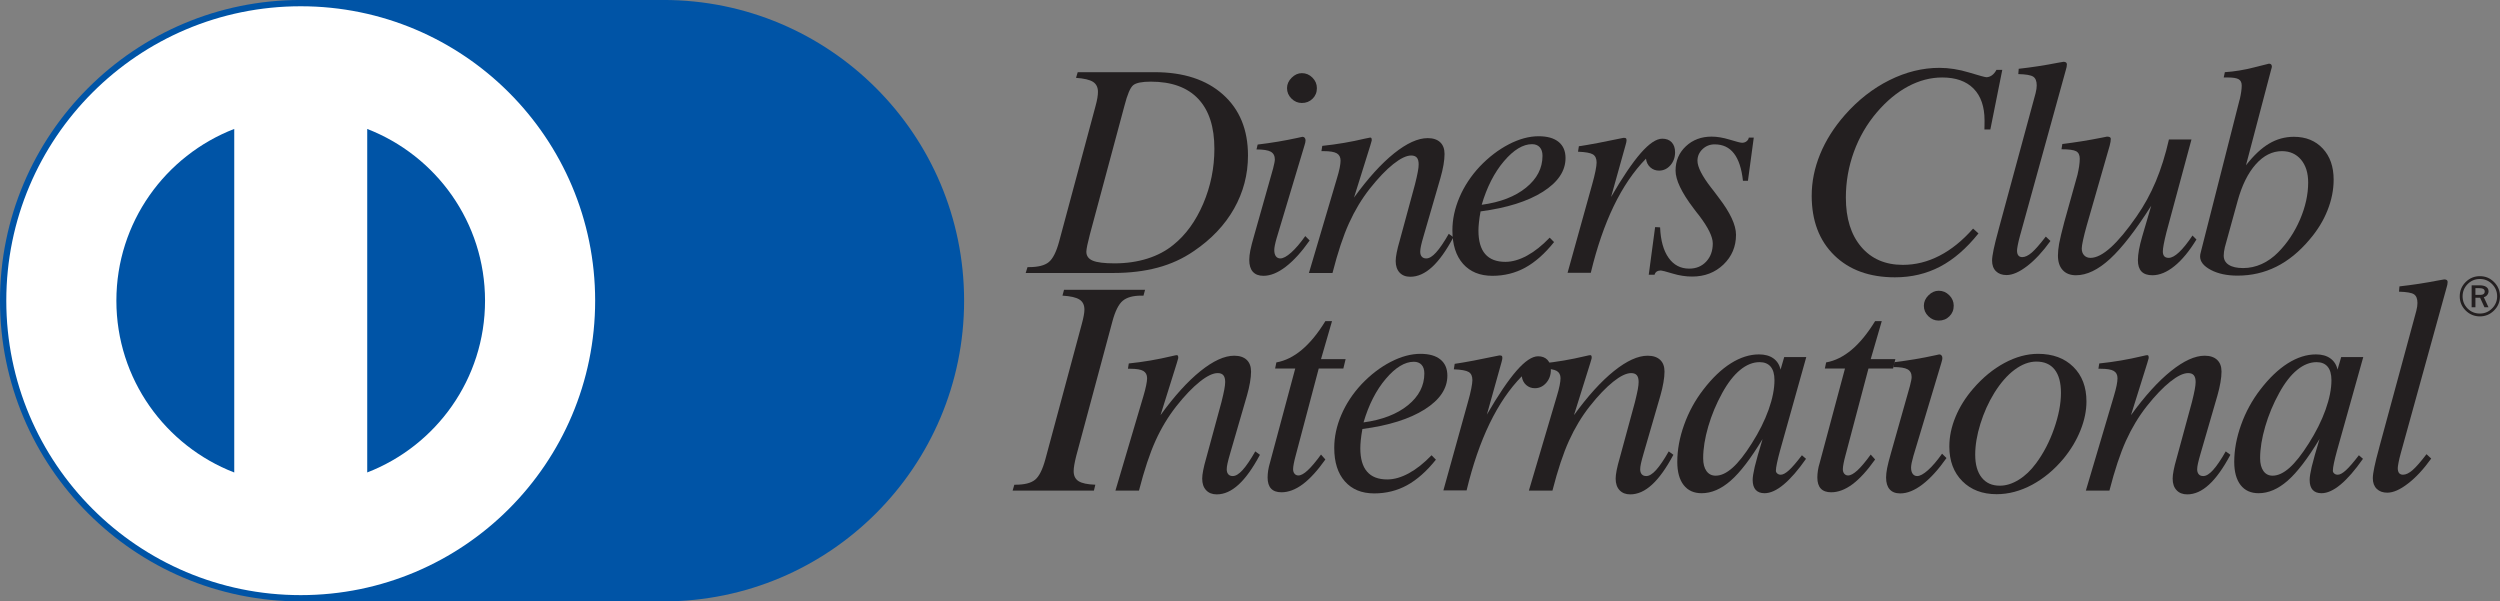 <?xml version="1.0" encoding="UTF-8"?>
<svg xmlns="http://www.w3.org/2000/svg" xmlns:xlink="http://www.w3.org/1999/xlink" width="362.99pt" height="87.32pt" viewBox="0 0 362.99 87.32" version="1.1">
<rect x="0" y="0" width="362.99" height="87.32" fill="#808080" stroke="none"/>
<defs>
<clipPath id="clip1">
  <path d="M 357 40 L 362.988 40 L 362.988 46 L 357 46 Z M 357 40 "/>
</clipPath>
<clipPath id="clip2">
  <path d="M 0 0 L 140 0 L 140 87.32 L 0 87.32 Z M 0 0 "/>
</clipPath>
</defs>
<g id="surface1">
<g clip-path="url(#clip1)" clip-rule="nonzero">
<path style=" stroke:none;fill-rule:nonzero;fill:rgb(13.699%,12.199%,12.5%);fill-opacity:1;" d="M 359.422 41.836 L 359.422 42.816 L 360.152 42.816 C 360.348 42.816 360.5 42.773 360.605 42.691 C 360.715 42.605 360.77 42.484 360.77 42.324 C 360.77 42.16 360.703 42.035 360.57 41.957 C 360.434 41.875 360.227 41.836 359.938 41.836 Z M 358.871 41.426 L 360.02 41.426 C 360.434 41.426 360.754 41.5 360.984 41.652 C 361.215 41.809 361.328 42.023 361.328 42.301 C 361.328 42.496 361.262 42.672 361.133 42.832 C 361.008 42.996 360.84 43.102 360.637 43.148 L 361.316 44.609 L 360.734 44.609 L 360.098 43.23 L 359.422 43.23 L 359.422 44.609 L 358.871 44.609 Z M 360.07 40.508 C 359.375 40.508 358.781 40.754 358.289 41.246 C 357.805 41.738 357.559 42.332 357.559 43.027 C 357.559 43.723 357.805 44.312 358.289 44.801 C 358.777 45.285 359.371 45.527 360.07 45.527 C 360.758 45.527 361.352 45.277 361.84 44.785 C 362.328 44.293 362.574 43.707 362.574 43.027 C 362.574 42.332 362.328 41.738 361.84 41.246 C 361.352 40.754 360.758 40.508 360.07 40.508 Z M 357.145 43.023 C 357.145 42.215 357.434 41.523 358.004 40.953 C 358.574 40.383 359.27 40.098 360.07 40.098 C 360.871 40.098 361.559 40.383 362.125 40.953 C 362.699 41.523 362.984 42.215 362.984 43.023 C 362.984 43.82 362.699 44.504 362.125 45.082 C 361.559 45.648 360.871 45.938 360.07 45.938 C 359.27 45.938 358.574 45.652 358.004 45.086 C 357.434 44.516 357.145 43.828 357.145 43.023 "/>
</g>
<path style=" stroke:none;fill-rule:nonzero;fill:rgb(13.699%,12.199%,12.5%);fill-opacity:1;" d="M 353 66.582 C 351.891 68.133 350.766 69.344 349.625 70.215 C 348.488 71.094 347.488 71.535 346.625 71.535 C 345.98 71.535 345.469 71.348 345.09 70.977 C 344.715 70.605 344.523 70.094 344.523 69.434 C 344.523 68.711 344.828 67.258 345.43 65.082 L 345.492 64.836 L 350.84 45.129 C 350.895 44.91 350.938 44.703 350.965 44.512 C 350.988 44.32 351.004 44.148 351.004 43.996 C 351.004 43.367 350.832 42.941 350.488 42.723 C 350.148 42.504 349.43 42.379 348.328 42.352 L 348.391 41.582 C 350.258 41.375 352.145 41.086 354.051 40.715 C 354.543 40.617 354.824 40.57 354.891 40.57 C 355.059 40.57 355.18 40.602 355.262 40.66 C 355.344 40.727 355.387 40.816 355.387 40.941 C 355.387 41.051 355.371 41.184 355.344 41.336 C 355.316 41.488 355.277 41.637 355.223 41.789 L 348.578 65.82 C 348.441 66.316 348.336 66.762 348.258 67.16 C 348.184 67.559 348.145 67.824 348.145 67.961 C 348.145 68.289 348.211 68.535 348.34 68.691 C 348.473 68.848 348.66 68.926 348.906 68.926 C 349.316 68.926 349.777 68.707 350.285 68.27 C 350.793 67.832 351.473 67.055 352.32 65.945 L 353 66.582 "/>
<path style=" stroke:none;fill-rule:nonzero;fill:rgb(13.699%,12.199%,12.5%);fill-opacity:1;" d="M 336.359 52.582 C 335.398 52.582 334.461 52.957 333.543 53.703 C 332.625 54.449 331.754 55.562 330.938 57.047 C 330.07 58.613 329.395 60.238 328.902 61.922 C 328.41 63.613 328.16 65.148 328.16 66.535 C 328.16 67.332 328.324 67.949 328.645 68.395 C 328.969 68.844 329.41 69.066 329.969 69.066 C 330.75 69.066 331.57 68.684 332.426 67.922 C 333.281 67.164 334.215 65.98 335.227 64.375 C 336.281 62.711 337.094 61.086 337.66 59.496 C 338.23 57.902 338.516 56.469 338.516 55.195 C 338.516 54.328 338.328 53.68 337.961 53.238 C 337.59 52.801 337.055 52.582 336.359 52.582 Z M 343.094 66.617 C 341.941 68.262 340.863 69.508 339.848 70.352 C 338.836 71.195 337.91 71.613 337.074 71.613 C 336.516 71.613 336.09 71.453 335.793 71.133 C 335.496 70.809 335.352 70.324 335.352 69.684 C 335.352 69.27 335.449 68.641 335.648 67.789 C 335.848 66.938 336.23 65.59 336.789 63.738 C 335.086 66.562 333.543 68.582 332.16 69.793 C 330.773 71.008 329.367 71.613 327.941 71.613 C 326.816 71.613 325.945 71.223 325.328 70.43 C 324.715 69.641 324.402 68.52 324.402 67.062 C 324.402 65.32 324.738 63.523 325.402 61.668 C 326.066 59.816 326.996 58.113 328.188 56.566 C 329.477 54.891 330.809 53.617 332.18 52.754 C 333.551 51.891 334.914 51.457 336.273 51.457 C 337.125 51.457 337.816 51.648 338.355 52.035 C 338.898 52.426 339.25 52.969 339.398 53.672 L 339.934 51.84 L 343.137 51.84 L 339.316 65.465 C 339.125 66.164 338.977 66.762 338.875 67.246 C 338.773 67.734 338.723 68.105 338.723 68.352 C 338.723 68.504 338.789 68.637 338.926 68.754 C 339.062 68.871 339.234 68.926 339.441 68.926 C 339.754 68.926 340.148 68.707 340.629 68.27 C 341.109 67.832 341.73 67.105 342.5 66.102 L 343.094 66.617 "/>
<path style=" stroke:none;fill-rule:nonzero;fill:rgb(13.699%,12.199%,12.5%);fill-opacity:1;" d="M 302.859 71.23 L 306.922 57.523 C 307.098 56.934 307.234 56.418 307.324 55.977 C 307.414 55.531 307.453 55.176 307.453 54.914 C 307.453 54.426 307.273 54.074 306.91 53.859 C 306.547 53.648 305.918 53.543 305.027 53.543 L 304.68 53.543 L 304.801 52.773 C 306.914 52.555 308.992 52.199 311.039 51.711 C 311.449 51.613 311.688 51.566 311.758 51.566 C 311.84 51.566 311.898 51.594 311.934 51.648 C 311.969 51.703 311.984 51.812 311.984 51.98 C 311.969 52.02 311.949 52.094 311.922 52.211 C 311.895 52.328 311.84 52.512 311.758 52.773 L 309.41 60.277 C 311.426 57.496 313.359 55.367 315.211 53.879 C 317.062 52.395 318.691 51.648 320.105 51.648 C 320.887 51.648 321.488 51.848 321.914 52.246 C 322.34 52.645 322.555 53.211 322.555 53.949 C 322.555 54.414 322.504 54.945 322.398 55.543 C 322.297 56.137 322.148 56.77 321.957 57.441 L 319.559 65.703 C 319.352 66.406 319.211 66.93 319.137 67.281 C 319.062 67.633 319.02 67.914 319.02 68.133 C 319.02 68.449 319.098 68.691 319.25 68.863 C 319.398 69.035 319.613 69.121 319.902 69.121 C 320.328 69.121 320.805 68.828 321.328 68.246 C 321.855 67.664 322.473 66.762 323.168 65.539 L 323.844 66.035 C 322.801 67.984 321.77 69.43 320.738 70.367 C 319.715 71.312 318.656 71.781 317.574 71.781 C 316.922 71.781 316.402 71.578 316.027 71.172 C 315.648 70.77 315.461 70.211 315.461 69.492 C 315.461 69.176 315.508 68.773 315.605 68.281 C 315.699 67.785 315.852 67.18 316.059 66.465 L 318.262 58.367 C 318.453 57.602 318.59 56.992 318.672 56.547 C 318.754 56.102 318.797 55.742 318.797 55.469 C 318.797 55.016 318.707 54.688 318.527 54.48 C 318.352 54.273 318.074 54.172 317.707 54.172 C 317.02 54.172 316.152 54.59 315.102 55.426 C 314.051 56.266 312.926 57.441 311.715 58.965 C 310.535 60.465 309.527 62.133 308.691 63.977 C 307.855 65.82 307.051 68.242 306.281 71.23 L 302.859 71.23 "/>
<path style=" stroke:none;fill-rule:nonzero;fill:rgb(13.699%,12.199%,12.5%);fill-opacity:1;" d="M 295.668 52.5 C 294.625 52.5 293.578 52.895 292.516 53.68 C 291.453 54.469 290.473 55.594 289.566 57.047 C 288.715 58.43 288.043 59.93 287.543 61.539 C 287.043 63.152 286.793 64.641 286.793 66.016 C 286.793 67.441 287.105 68.547 287.73 69.336 C 288.352 70.125 289.23 70.52 290.367 70.52 C 291.273 70.52 292.188 70.234 293.109 69.664 C 294.035 69.098 294.871 68.297 295.629 67.27 C 296.711 65.812 297.582 64.137 298.246 62.238 C 298.91 60.34 299.242 58.609 299.242 57.047 C 299.242 55.562 298.938 54.438 298.328 53.66 C 297.719 52.887 296.836 52.5 295.668 52.5 Z M 283.035 64.836 C 283.035 63.422 283.328 61.996 283.922 60.555 C 284.512 59.117 285.367 57.742 286.492 56.438 C 287.875 54.836 289.391 53.59 291.035 52.703 C 292.684 51.816 294.309 51.375 295.91 51.375 C 298.051 51.375 299.758 52.004 301.035 53.262 C 302.309 54.516 302.945 56.191 302.945 58.293 C 302.945 59.637 302.66 61.027 302.082 62.469 C 301.508 63.91 300.691 65.277 299.637 66.566 C 298.266 68.215 296.73 69.488 295.039 70.395 C 293.344 71.301 291.633 71.754 289.906 71.754 C 287.836 71.754 286.172 71.121 284.918 69.859 C 283.664 68.598 283.035 66.922 283.035 64.836 "/>
<path style=" stroke:none;fill-rule:nonzero;fill:rgb(13.699%,12.199%,12.5%);fill-opacity:1;" d="M 279.336 44.391 C 279.336 43.828 279.559 43.328 280.004 42.883 C 280.445 42.438 280.945 42.215 281.492 42.215 C 282.082 42.215 282.594 42.43 283.023 42.863 C 283.453 43.293 283.672 43.801 283.672 44.391 C 283.672 45.008 283.461 45.52 283.043 45.93 C 282.629 46.344 282.109 46.547 281.492 46.547 C 280.918 46.547 280.41 46.336 279.984 45.91 C 279.551 45.484 279.336 44.98 279.336 44.391 Z M 274.902 53.297 L 275.066 52.582 C 277.07 52.344 279.02 52.02 280.914 51.602 C 281.297 51.504 281.516 51.457 281.57 51.457 C 281.707 51.457 281.816 51.504 281.898 51.602 C 281.98 51.695 282.023 51.824 282.023 51.98 C 282.023 52.074 282.012 52.18 281.98 52.297 C 281.957 52.418 281.914 52.562 281.859 52.746 L 277.812 66.223 C 277.699 66.621 277.617 66.953 277.562 67.219 C 277.512 67.488 277.48 67.707 277.48 67.887 C 277.48 68.281 277.562 68.59 277.719 68.801 C 277.875 69.012 278.09 69.121 278.363 69.121 C 278.773 69.121 279.301 68.836 279.938 68.266 C 280.574 67.699 281.258 66.898 281.98 65.875 L 282.621 66.508 C 281.441 68.188 280.281 69.461 279.141 70.332 C 278.004 71.207 276.926 71.641 275.906 71.641 C 275.234 71.641 274.727 71.449 274.375 71.055 C 274.027 70.664 273.852 70.09 273.852 69.336 C 273.852 68.949 273.902 68.496 274.004 67.965 C 274.109 67.438 274.297 66.699 274.57 65.75 L 277.273 56.191 L 277.293 56.129 C 277.477 55.434 277.562 54.977 277.562 54.754 C 277.562 54.219 277.367 53.844 276.973 53.625 C 276.582 53.402 275.895 53.297 274.902 53.297 "/>
<path style=" stroke:none;fill-rule:nonzero;fill:rgb(13.699%,12.199%,12.5%);fill-opacity:1;" d="M 264.961 53.512 L 265.148 52.621 C 266.438 52.391 267.668 51.777 268.848 50.789 C 270.023 49.801 271.164 48.414 272.258 46.629 L 273.223 46.629 L 271.621 52.145 L 275.199 52.145 L 274.867 53.512 L 271.293 53.512 L 267.965 66.082 C 267.84 66.531 267.746 66.938 267.676 67.293 C 267.609 67.648 267.574 67.926 267.574 68.133 C 267.574 68.406 267.645 68.625 267.789 68.789 C 267.934 68.957 268.113 69.035 268.336 69.035 C 268.699 69.035 269.152 68.789 269.688 68.297 C 270.223 67.801 270.867 67.039 271.621 66 L 272.258 66.715 C 271.121 68.324 270.027 69.52 268.98 70.305 C 267.93 71.086 266.898 71.477 265.887 71.477 C 265.215 71.477 264.711 71.301 264.375 70.941 C 264.039 70.586 263.871 70.047 263.871 69.332 C 263.871 69.016 263.898 68.676 263.953 68.312 C 264.008 67.949 264.098 67.566 264.223 67.168 L 267.883 53.512 L 264.961 53.512 "/>
<path style=" stroke:none;fill-rule:nonzero;fill:rgb(13.699%,12.199%,12.5%);fill-opacity:1;" d="M 255.488 52.582 C 254.527 52.582 253.59 52.957 252.676 53.703 C 251.758 54.449 250.887 55.562 250.066 57.047 C 249.203 58.613 248.523 60.238 248.031 61.922 C 247.539 63.613 247.293 65.148 247.293 66.535 C 247.293 67.332 247.453 67.949 247.773 68.395 C 248.098 68.844 248.535 69.066 249.102 69.066 C 249.883 69.066 250.699 68.684 251.555 67.922 C 252.41 67.164 253.344 65.98 254.355 64.375 C 255.414 62.711 256.223 61.086 256.793 59.496 C 257.359 57.902 257.645 56.469 257.645 55.195 C 257.645 54.328 257.461 53.68 257.09 53.238 C 256.719 52.801 256.188 52.582 255.488 52.582 Z M 262.227 66.617 C 261.078 68.262 259.992 69.508 258.98 70.352 C 257.969 71.195 257.043 71.613 256.203 71.613 C 255.648 71.613 255.219 71.453 254.926 71.133 C 254.629 70.809 254.48 70.324 254.48 69.684 C 254.48 69.27 254.582 68.641 254.777 67.789 C 254.98 66.938 255.359 65.59 255.922 63.738 C 254.219 66.562 252.676 68.582 251.289 69.793 C 249.902 71.008 248.5 71.613 247.07 71.613 C 245.949 71.613 245.078 71.223 244.461 70.43 C 243.844 69.641 243.535 68.52 243.535 67.062 C 243.535 65.32 243.867 63.523 244.531 61.668 C 245.195 59.816 246.125 58.113 247.32 56.566 C 248.609 54.891 249.938 53.617 251.312 52.754 C 252.684 51.891 254.047 51.457 255.402 51.457 C 256.25 51.457 256.949 51.648 257.492 52.035 C 258.031 52.426 258.375 52.969 258.527 53.672 L 259.062 51.84 L 262.266 51.84 L 258.445 65.465 C 258.254 66.164 258.109 66.762 258.008 67.246 C 257.902 67.734 257.852 68.105 257.852 68.352 C 257.852 68.504 257.922 68.637 258.059 68.754 C 258.195 68.871 258.363 68.926 258.566 68.926 C 258.883 68.926 259.281 68.707 259.762 68.27 C 260.242 67.832 260.863 67.105 261.629 66.102 L 262.227 66.617 "/>
<path style=" stroke:none;fill-rule:nonzero;fill:rgb(13.699%,12.199%,12.5%);fill-opacity:1;" d="M 221.988 71.23 L 226.047 57.523 C 226.227 56.934 226.363 56.418 226.449 55.977 C 226.539 55.531 226.582 55.176 226.582 54.914 C 226.582 54.426 226.398 54.074 226.035 53.859 C 225.672 53.648 225.047 53.543 224.152 53.543 L 223.805 53.543 L 223.93 52.773 C 226.039 52.555 228.121 52.199 230.164 51.711 C 230.574 51.613 230.816 51.566 230.883 51.566 C 230.969 51.566 231.023 51.594 231.059 51.648 C 231.094 51.703 231.109 51.812 231.109 51.98 C 231.098 52.02 231.074 52.094 231.051 52.211 C 231.023 52.328 230.969 52.512 230.883 52.773 L 228.535 60.277 C 230.551 57.496 232.484 55.367 234.336 53.879 C 236.188 52.395 237.82 51.648 239.23 51.648 C 240.016 51.648 240.617 51.848 241.043 52.246 C 241.469 52.645 241.68 53.211 241.68 53.949 C 241.68 54.414 241.629 54.945 241.523 55.543 C 241.422 56.137 241.273 56.77 241.082 57.441 L 238.684 65.703 C 238.477 66.406 238.34 66.93 238.262 67.281 C 238.188 67.633 238.148 67.914 238.148 68.133 C 238.148 68.449 238.227 68.691 238.375 68.863 C 238.527 69.035 238.742 69.121 239.031 69.121 C 239.453 69.121 239.934 68.828 240.457 68.246 C 240.984 67.664 241.598 66.762 242.293 65.539 L 242.969 66.035 C 241.926 67.984 240.895 69.43 239.867 70.367 C 238.844 71.312 237.785 71.781 236.699 71.781 C 236.047 71.781 235.531 71.578 235.152 71.172 C 234.777 70.77 234.586 70.211 234.586 69.492 C 234.586 69.176 234.637 68.773 234.73 68.281 C 234.828 67.785 234.977 67.18 235.188 66.465 L 237.391 58.367 C 237.578 57.602 237.719 56.992 237.801 56.547 C 237.883 56.102 237.922 55.742 237.922 55.469 C 237.922 55.016 237.836 54.688 237.656 54.48 C 237.477 54.273 237.203 54.172 236.832 54.172 C 236.145 54.172 235.277 54.59 234.227 55.426 C 233.18 56.266 232.051 57.441 230.844 58.965 C 229.664 60.465 228.656 62.133 227.82 63.977 C 226.98 65.82 226.176 68.242 225.41 71.23 L 221.988 71.23 "/>
<path style=" stroke:none;fill-rule:nonzero;fill:rgb(13.699%,12.199%,12.5%);fill-opacity:1;" d="M 209.574 71.203 L 213.148 58.34 C 213.355 57.613 213.516 56.977 213.621 56.43 C 213.73 55.875 213.785 55.465 213.785 55.191 C 213.785 54.625 213.609 54.234 213.254 54.016 C 212.895 53.797 212.176 53.664 211.09 53.625 L 211.215 52.828 C 212.727 52.609 214.891 52.199 217.703 51.605 C 217.895 51.605 218.016 51.633 218.062 51.68 C 218.109 51.727 218.137 51.828 218.137 51.98 C 218.137 52.035 218.125 52.117 218.105 52.227 C 218.082 52.34 218.051 52.465 218.012 52.602 L 215.891 60.191 C 217.539 57.352 218.973 55.23 220.195 53.828 C 221.418 52.43 222.461 51.73 223.324 51.73 C 223.902 51.73 224.355 51.906 224.688 52.254 C 225.016 52.609 225.18 53.09 225.18 53.711 C 225.18 54.449 224.953 55.078 224.5 55.594 C 224.047 56.109 223.496 56.367 222.852 56.367 C 222.359 56.367 221.938 56.207 221.586 55.895 C 221.234 55.578 221.023 55.156 220.957 54.637 C 219.172 56.457 217.613 58.754 216.281 61.508 C 214.949 64.266 213.836 67.496 212.945 71.203 L 209.574 71.203 "/>
<path style=" stroke:none;fill-rule:nonzero;fill:rgb(13.699%,12.199%,12.5%);fill-opacity:1;" d="M 197.98 61.332 C 200.691 60.961 202.84 60.129 204.426 58.84 C 206.012 57.551 206.809 56.008 206.809 54.215 C 206.809 53.68 206.676 53.262 206.406 52.969 C 206.137 52.676 205.762 52.527 205.281 52.527 C 203.977 52.527 202.621 53.348 201.219 54.996 C 199.816 56.641 198.738 58.754 197.98 61.332 Z M 207.855 66.102 L 208.488 66.742 C 207.145 68.422 205.746 69.66 204.301 70.453 C 202.852 71.246 201.262 71.641 199.531 71.641 C 197.719 71.641 196.301 71.059 195.27 69.895 C 194.238 68.73 193.727 67.109 193.727 65.039 C 193.727 63.445 194.066 61.848 194.754 60.242 C 195.438 58.641 196.414 57.156 197.68 55.797 C 198.992 54.414 200.41 53.328 201.918 52.547 C 203.426 51.766 204.871 51.375 206.242 51.375 C 207.504 51.375 208.473 51.648 209.145 52.199 C 209.816 52.746 210.152 53.527 210.152 54.543 C 210.152 56.418 209.059 58.051 206.859 59.445 C 204.66 60.832 201.648 61.785 197.816 62.289 C 197.711 62.867 197.629 63.395 197.582 63.875 C 197.535 64.355 197.512 64.75 197.512 65.066 C 197.512 66.59 197.836 67.727 198.492 68.48 C 199.141 69.238 200.117 69.613 201.426 69.613 C 202.414 69.613 203.457 69.316 204.559 68.715 C 205.656 68.117 206.758 67.246 207.855 66.102 "/>
<path style=" stroke:none;fill-rule:nonzero;fill:rgb(13.699%,12.199%,12.5%);fill-opacity:1;" d="M 185.141 53.512 L 185.324 52.621 C 186.613 52.391 187.848 51.777 189.023 50.789 C 190.203 49.801 191.344 48.414 192.438 46.629 L 193.402 46.629 L 191.805 52.145 L 195.379 52.145 L 195.047 53.512 L 191.473 53.512 L 188.145 66.082 C 188.02 66.531 187.926 66.938 187.855 67.293 C 187.785 67.648 187.754 67.926 187.754 68.133 C 187.754 68.406 187.824 68.625 187.969 68.789 C 188.113 68.957 188.293 69.035 188.516 69.035 C 188.887 69.035 189.336 68.789 189.867 68.297 C 190.402 67.801 191.047 67.039 191.805 66 L 192.438 66.715 C 191.301 68.324 190.207 69.52 189.16 70.305 C 188.109 71.086 187.078 71.477 186.066 71.477 C 185.395 71.477 184.891 71.301 184.555 70.941 C 184.219 70.586 184.051 70.047 184.051 69.332 C 184.051 69.016 184.078 68.676 184.133 68.312 C 184.188 67.949 184.277 67.566 184.398 67.168 L 188.062 53.512 L 185.141 53.512 "/>
<path style=" stroke:none;fill-rule:nonzero;fill:rgb(13.699%,12.199%,12.5%);fill-opacity:1;" d="M 161.957 71.23 L 166.016 57.523 C 166.191 56.934 166.324 56.418 166.414 55.977 C 166.504 55.531 166.555 55.176 166.555 54.914 C 166.555 54.426 166.367 54.074 166.004 53.859 C 165.641 53.648 165.012 53.543 164.121 53.543 L 163.773 53.543 L 163.895 52.773 C 166.008 52.555 168.09 52.199 170.133 51.711 C 170.543 51.613 170.781 51.566 170.852 51.566 C 170.934 51.566 170.992 51.594 171.027 51.648 C 171.062 51.703 171.078 51.812 171.078 51.98 C 171.062 52.02 171.043 52.094 171.016 52.211 C 170.988 52.328 170.934 52.512 170.852 52.773 L 168.504 60.277 C 170.52 57.496 172.453 55.367 174.305 53.879 C 176.156 52.395 177.785 51.648 179.199 51.648 C 179.98 51.648 180.586 51.848 181.012 52.246 C 181.434 52.645 181.648 53.211 181.648 53.949 C 181.648 54.414 181.598 54.945 181.492 55.543 C 181.391 56.137 181.242 56.77 181.051 57.441 L 178.652 65.703 C 178.445 66.406 178.305 66.93 178.23 67.281 C 178.152 67.633 178.117 67.914 178.117 68.133 C 178.117 68.449 178.191 68.691 178.344 68.863 C 178.488 69.035 178.711 69.121 178.996 69.121 C 179.422 69.121 179.898 68.828 180.422 68.246 C 180.953 67.664 181.562 66.762 182.262 65.539 L 182.938 66.035 C 181.895 67.984 180.863 69.43 179.832 70.367 C 178.805 71.312 177.754 71.781 176.668 71.781 C 176.016 71.781 175.496 71.578 175.121 71.172 C 174.742 70.77 174.555 70.211 174.555 69.492 C 174.555 69.176 174.602 68.773 174.699 68.281 C 174.793 67.785 174.945 67.18 175.152 66.465 L 177.355 58.367 C 177.547 57.602 177.684 56.992 177.766 56.547 C 177.848 56.102 177.891 55.742 177.891 55.469 C 177.891 55.016 177.801 54.688 177.621 54.48 C 177.445 54.273 177.172 54.172 176.801 54.172 C 176.113 54.172 175.246 54.59 174.199 55.426 C 173.145 56.266 172.02 57.441 170.812 58.965 C 169.633 60.465 168.621 62.133 167.785 63.977 C 166.949 65.82 166.145 68.242 165.375 71.23 L 161.957 71.23 "/>
<path style=" stroke:none;fill-rule:nonzero;fill:rgb(13.699%,12.199%,12.5%);fill-opacity:1;" d="M 147.031 71.23 L 147.277 70.379 L 147.441 70.379 C 148.746 70.379 149.691 70.141 150.285 69.66 C 150.875 69.18 151.375 68.188 151.785 66.68 L 157.062 47.082 C 157.199 46.574 157.301 46.152 157.359 45.816 C 157.422 45.48 157.453 45.191 157.453 44.945 C 157.453 44.285 157.215 43.801 156.734 43.492 C 156.254 43.184 155.434 42.996 154.266 42.926 L 154.492 42.078 L 166.258 42.078 L 166.031 42.926 L 165.703 42.926 C 164.496 42.926 163.598 43.18 163.008 43.68 C 162.418 44.18 161.926 45.164 161.527 46.629 L 156.262 66.207 C 156.137 66.699 156.047 67.129 155.984 67.492 C 155.922 67.855 155.891 68.16 155.891 68.406 C 155.891 69.078 156.133 69.566 156.609 69.867 C 157.09 70.168 157.898 70.34 159.039 70.379 L 158.832 71.23 L 147.031 71.23 "/>
<path style=" stroke:none;fill-rule:nonzero;fill:rgb(13.699%,12.199%,12.5%);fill-opacity:1;" d="M 323.039 35.898 C 322.984 36.145 322.945 36.371 322.914 36.566 C 322.891 36.766 322.875 36.949 322.875 37.113 C 322.875 37.688 323.117 38.137 323.605 38.449 C 324.094 38.766 324.789 38.922 325.691 38.922 C 326.625 38.922 327.523 38.727 328.387 38.336 C 329.254 37.945 330.055 37.375 330.797 36.621 C 332.109 35.289 333.164 33.707 333.953 31.875 C 334.738 30.043 335.137 28.25 335.137 26.496 C 335.137 25.109 334.789 24.004 334.098 23.18 C 333.402 22.359 332.48 21.945 331.328 21.945 C 329.93 21.945 328.664 22.582 327.535 23.848 C 326.402 25.121 325.52 26.898 324.891 29.191 Z M 325.18 14.477 L 325.199 14.457 C 325.391 13.621 325.488 12.941 325.488 12.422 C 325.488 11.984 325.34 11.68 325.047 11.508 C 324.75 11.336 324.23 11.25 323.492 11.25 L 322.875 11.25 L 323.039 10.48 C 324.438 10.387 325.844 10.156 327.258 9.793 C 328.668 9.43 329.395 9.246 329.438 9.246 C 329.574 9.246 329.676 9.277 329.746 9.34 C 329.812 9.402 329.855 9.5 329.867 9.641 C 329.867 9.723 329.844 9.852 329.785 10.031 C 329.785 10.059 329.781 10.078 329.766 10.09 L 326.105 24.004 C 327.215 22.574 328.328 21.527 329.445 20.863 C 330.562 20.195 331.77 19.863 333.059 19.863 C 334.801 19.863 336.195 20.43 337.254 21.562 C 338.309 22.695 338.836 24.199 338.836 26.082 C 338.836 27.562 338.539 29.055 337.941 30.547 C 337.348 32.047 336.48 33.457 335.336 34.789 C 333.855 36.547 332.25 37.859 330.512 38.723 C 328.773 39.59 326.898 40.02 324.883 40.02 C 323.348 40.02 322.055 39.746 321.012 39.195 C 319.969 38.645 319.445 37.996 319.445 37.238 C 319.445 37.141 319.453 37.039 319.469 36.938 C 319.48 36.836 319.516 36.695 319.57 36.516 L 325.18 14.477 "/>
<path style=" stroke:none;fill-rule:nonzero;fill:rgb(13.699%,12.199%,12.5%);fill-opacity:1;" d="M 299.32 21.672 L 299.441 20.906 C 301.293 20.684 303.184 20.383 305.105 20 C 305.598 19.891 305.871 19.836 305.926 19.836 C 306.105 19.836 306.242 19.863 306.34 19.918 C 306.434 19.973 306.48 20.047 306.48 20.145 C 306.48 20.266 306.469 20.414 306.441 20.586 C 306.414 20.758 306.371 20.945 306.316 21.152 L 302.98 32.762 C 302.762 33.543 302.586 34.227 302.457 34.824 C 302.324 35.418 302.262 35.84 302.262 36.086 C 302.262 36.496 302.379 36.828 302.609 37.07 C 302.844 37.32 303.152 37.441 303.535 37.441 C 304.375 37.441 305.355 36.938 306.473 35.93 C 307.59 34.922 308.844 33.418 310.23 31.414 C 311.312 29.867 312.238 28.176 313.012 26.344 C 313.777 24.516 314.414 22.48 314.922 20.246 L 318.195 20.246 L 314.57 33.684 C 314.395 34.367 314.262 34.949 314.172 35.43 C 314.082 35.91 314.035 36.266 314.035 36.496 C 314.035 36.812 314.105 37.047 314.242 37.207 C 314.379 37.363 314.594 37.441 314.883 37.441 C 315.309 37.441 315.809 37.168 316.395 36.621 C 316.98 36.074 317.625 35.266 318.34 34.199 L 318.914 34.773 C 317.887 36.461 316.82 37.75 315.723 38.637 C 314.629 39.523 313.559 39.965 312.516 39.965 C 311.812 39.965 311.289 39.785 310.938 39.422 C 310.59 39.055 310.414 38.512 310.414 37.781 C 310.414 37.355 310.465 36.859 310.566 36.289 C 310.672 35.719 310.824 35.078 311.031 34.363 L 312.352 29.867 C 310.098 33.418 308.109 35.988 306.379 37.578 C 304.648 39.172 302.996 39.965 301.422 39.965 C 300.594 39.965 299.953 39.715 299.496 39.215 C 299.035 38.715 298.805 38.012 298.805 37.105 C 298.805 36.598 298.863 36.02 298.98 35.363 C 299.098 34.715 299.348 33.668 299.73 32.227 L 301.645 25.367 C 301.738 24.957 301.82 24.547 301.883 24.137 C 301.941 23.727 301.973 23.363 301.973 23.047 C 301.973 22.516 301.797 22.152 301.449 21.961 C 301.102 21.77 300.391 21.672 299.32 21.672 "/>
<path style=" stroke:none;fill-rule:nonzero;fill:rgb(13.699%,12.199%,12.5%);fill-opacity:1;" d="M 297.719 34.988 C 296.605 36.535 295.484 37.746 294.344 38.625 C 293.207 39.5 292.207 39.938 291.344 39.938 C 290.699 39.938 290.188 39.754 289.809 39.383 C 289.434 39.016 289.242 38.5 289.242 37.844 C 289.242 37.117 289.547 35.664 290.148 33.488 L 290.211 33.238 L 295.559 13.535 C 295.613 13.312 295.656 13.109 295.684 12.918 C 295.711 12.727 295.723 12.555 295.723 12.402 C 295.723 11.773 295.551 11.348 295.211 11.129 C 294.867 10.906 294.145 10.785 293.051 10.758 L 293.109 9.988 C 294.977 9.781 296.863 9.492 298.77 9.117 C 299.262 9.023 299.543 8.973 299.609 8.973 C 299.773 8.973 299.898 9.004 299.98 9.066 C 300.062 9.129 300.105 9.223 300.105 9.348 C 300.105 9.457 300.09 9.59 300.062 9.738 C 300.035 9.891 299.996 10.043 299.941 10.195 L 293.297 34.227 C 293.16 34.719 293.055 35.168 292.977 35.562 C 292.902 35.961 292.863 36.23 292.863 36.367 C 292.863 36.695 292.93 36.938 293.062 37.098 C 293.188 37.254 293.379 37.332 293.625 37.332 C 294.035 37.332 294.496 37.113 295.004 36.676 C 295.512 36.234 296.188 35.461 297.039 34.352 L 297.719 34.988 "/>
<path style=" stroke:none;fill-rule:nonzero;fill:rgb(13.699%,12.199%,12.5%);fill-opacity:1;" d="M 286.484 33.191 L 287.266 33.891 C 285.523 36.07 283.664 37.68 281.688 38.715 C 279.715 39.75 277.531 40.266 275.148 40.266 C 271.445 40.266 268.5 39.199 266.32 37.059 C 264.141 34.922 263.051 32.043 263.051 28.422 C 263.051 26.395 263.457 24.379 264.273 22.387 C 265.09 20.391 266.293 18.488 267.883 16.68 C 269.793 14.516 271.941 12.836 274.336 11.641 C 276.727 10.449 279.145 9.852 281.586 9.852 C 282.984 9.852 284.43 10.078 285.918 10.531 C 287.406 10.984 288.238 11.211 288.418 11.211 C 288.691 11.211 288.961 11.117 289.223 10.934 C 289.48 10.746 289.699 10.48 289.879 10.141 L 290.723 10.141 L 288.992 18.793 L 288.129 18.793 C 288.129 18.629 288.133 18.449 288.141 18.258 C 288.148 18.066 288.148 17.809 288.148 17.492 C 288.148 15.488 287.617 13.945 286.559 12.867 C 285.492 11.789 283.977 11.25 282 11.25 C 280.312 11.25 278.66 11.684 277.043 12.547 C 275.426 13.41 273.91 14.672 272.496 16.328 C 271.059 18.016 269.949 19.926 269.176 22.055 C 268.402 24.188 268.012 26.398 268.012 28.691 C 268.012 31.707 268.754 34.09 270.234 35.836 C 271.715 37.582 273.73 38.457 276.281 38.457 C 278.121 38.457 279.895 38.016 281.609 37.129 C 283.324 36.246 284.949 34.934 286.484 33.191 "/>
<path style=" stroke:none;fill-rule:nonzero;fill:rgb(13.699%,12.199%,12.5%);fill-opacity:1;" d="M 239.391 39.891 L 240.316 32.973 L 241.039 33.012 C 241.121 34.922 241.531 36.398 242.277 37.441 C 243.016 38.484 244.016 39.004 245.266 39.004 C 246.27 39.004 247.09 38.668 247.727 37.988 C 248.367 37.309 248.688 36.426 248.688 35.344 C 248.688 34.383 248.027 33.035 246.719 31.309 C 246.547 31.102 246.426 30.945 246.344 30.836 C 246.246 30.695 246.098 30.5 245.891 30.238 C 244.152 27.949 243.285 26.125 243.285 24.77 C 243.285 23.355 243.781 22.184 244.777 21.242 C 245.773 20.305 247.02 19.836 248.52 19.836 C 249.312 19.836 250.199 19.984 251.164 20.281 C 252.137 20.582 252.73 20.73 252.949 20.73 C 253.195 20.73 253.41 20.656 253.598 20.512 C 253.781 20.367 253.891 20.188 253.918 19.98 L 254.641 19.98 L 253.793 26.254 L 253.07 26.254 C 252.879 24.477 252.441 23.148 251.758 22.273 C 251.082 21.398 250.148 20.961 248.961 20.961 C 248.277 20.961 247.688 21.191 247.199 21.656 C 246.711 22.125 246.465 22.684 246.465 23.34 C 246.465 24.242 247.133 25.551 248.457 27.262 C 248.609 27.465 248.727 27.617 248.812 27.711 C 248.977 27.945 249.223 28.273 249.551 28.699 C 251.227 30.879 252.062 32.676 252.062 34.09 C 252.062 35.805 251.453 37.242 250.238 38.41 C 249.023 39.574 247.508 40.156 245.695 40.156 C 244.773 40.156 243.824 40.012 242.844 39.715 C 241.859 39.422 241.301 39.273 241.16 39.273 C 240.914 39.273 240.715 39.324 240.555 39.426 C 240.398 39.531 240.289 39.684 240.234 39.891 L 239.391 39.891 "/>
<path style=" stroke:none;fill-rule:nonzero;fill:rgb(13.699%,12.199%,12.5%);fill-opacity:1;" d="M 227.605 39.609 L 231.184 26.746 C 231.391 26.02 231.547 25.379 231.656 24.832 C 231.766 24.281 231.82 23.871 231.82 23.594 C 231.82 23.031 231.641 22.641 231.285 22.418 C 230.93 22.199 230.211 22.07 229.121 22.027 L 229.246 21.234 C 230.758 21.016 232.922 20.605 235.734 20.012 C 235.926 20.012 236.047 20.035 236.094 20.086 C 236.145 20.133 236.168 20.234 236.168 20.387 C 236.168 20.441 236.156 20.523 236.137 20.633 C 236.117 20.742 236.086 20.867 236.043 21.004 L 233.922 28.598 C 235.57 25.758 237.004 23.637 238.227 22.234 C 239.453 20.836 240.492 20.137 241.359 20.137 C 241.934 20.137 242.391 20.312 242.719 20.66 C 243.051 21.012 243.215 21.496 243.215 22.113 C 243.215 22.855 242.984 23.484 242.535 24 C 242.078 24.516 241.527 24.773 240.887 24.773 C 240.391 24.773 239.969 24.613 239.617 24.297 C 239.266 23.98 239.059 23.562 238.988 23.039 C 237.203 24.863 235.645 27.156 234.312 29.914 C 232.98 32.672 231.867 35.902 230.977 39.609 L 227.605 39.609 "/>
<path style=" stroke:none;fill-rule:nonzero;fill:rgb(13.699%,12.199%,12.5%);fill-opacity:1;" d="M 215.137 29.734 C 217.848 29.367 219.992 28.535 221.578 27.246 C 223.168 25.957 223.965 24.414 223.965 22.617 C 223.965 22.082 223.828 21.668 223.562 21.375 C 223.289 21.078 222.918 20.934 222.438 20.934 C 221.133 20.934 219.777 21.754 218.375 23.398 C 216.973 25.047 215.895 27.156 215.137 29.734 Z M 225.008 34.508 L 225.645 35.148 C 224.301 36.828 222.902 38.066 221.457 38.859 C 220.008 39.652 218.414 40.047 216.688 40.047 C 214.875 40.047 213.453 39.465 212.422 38.301 C 211.395 37.133 210.883 35.516 210.883 33.445 C 210.883 31.852 211.223 30.254 211.91 28.648 C 212.594 27.043 213.57 25.562 214.832 24.203 C 216.148 22.82 217.566 21.734 219.074 20.953 C 220.582 20.172 222.023 19.781 223.398 19.781 C 224.66 19.781 225.629 20.055 226.301 20.602 C 226.973 21.152 227.309 21.93 227.309 22.945 C 227.309 24.824 226.211 26.457 224.016 27.848 C 221.816 29.238 218.805 30.188 214.973 30.695 C 214.863 31.27 214.785 31.801 214.738 32.277 C 214.688 32.758 214.664 33.156 214.664 33.473 C 214.664 34.996 214.992 36.133 215.645 36.887 C 216.297 37.641 217.273 38.02 218.578 38.02 C 219.566 38.02 220.613 37.719 221.715 37.121 C 222.812 36.523 223.91 35.652 225.008 34.508 "/>
<path style=" stroke:none;fill-rule:nonzero;fill:rgb(13.699%,12.199%,12.5%);fill-opacity:1;" d="M 190.051 39.637 L 194.109 25.93 C 194.289 25.34 194.426 24.824 194.516 24.379 C 194.602 23.934 194.645 23.582 194.645 23.32 C 194.645 22.828 194.461 22.477 194.102 22.266 C 193.734 22.051 193.109 21.945 192.219 21.945 L 191.867 21.945 L 191.988 21.18 C 194.102 20.961 196.184 20.605 198.227 20.117 C 198.637 20.02 198.879 19.973 198.945 19.973 C 199.027 19.973 199.086 20 199.121 20.055 C 199.156 20.109 199.172 20.219 199.172 20.383 C 199.16 20.422 199.141 20.5 199.109 20.617 C 199.082 20.734 199.027 20.918 198.945 21.18 L 196.598 28.684 C 198.613 25.902 200.547 23.77 202.398 22.281 C 204.25 20.797 205.883 20.055 207.293 20.055 C 208.074 20.055 208.68 20.254 209.105 20.652 C 209.527 21.047 209.742 21.617 209.742 22.355 C 209.742 22.82 209.691 23.352 209.59 23.945 C 209.484 24.543 209.34 25.176 209.145 25.848 L 206.746 34.113 C 206.539 34.812 206.398 35.336 206.324 35.684 C 206.25 36.035 206.211 36.316 206.211 36.539 C 206.211 36.852 206.285 37.098 206.438 37.266 C 206.59 37.438 206.805 37.523 207.094 37.523 C 207.52 37.523 207.992 37.234 208.52 36.648 C 209.047 36.066 209.66 35.168 210.355 33.949 L 211.031 34.441 C 209.988 36.391 208.957 37.836 207.93 38.773 C 206.902 39.715 205.848 40.184 204.766 40.184 C 204.109 40.184 203.594 39.984 203.215 39.578 C 202.84 39.172 202.648 38.613 202.648 37.898 C 202.648 37.582 202.695 37.18 202.793 36.684 C 202.891 36.191 203.039 35.586 203.25 34.871 L 205.449 26.773 C 205.645 26.004 205.777 25.398 205.859 24.953 C 205.945 24.508 205.984 24.148 205.984 23.875 C 205.984 23.422 205.895 23.09 205.719 22.887 C 205.539 22.68 205.266 22.578 204.895 22.578 C 204.211 22.578 203.344 22.996 202.289 23.832 C 201.238 24.668 200.113 25.852 198.906 27.371 C 197.727 28.867 196.719 30.539 195.883 32.383 C 195.039 34.227 194.238 36.648 193.473 39.637 L 190.051 39.637 "/>
<path style=" stroke:none;fill-rule:nonzero;fill:rgb(13.699%,12.199%,12.5%);fill-opacity:1;" d="M 186.871 12.797 C 186.871 12.234 187.094 11.73 187.539 11.289 C 187.984 10.844 188.48 10.621 189.027 10.621 C 189.617 10.621 190.125 10.836 190.559 11.27 C 190.988 11.699 191.207 12.207 191.207 12.797 C 191.207 13.414 190.996 13.926 190.578 14.336 C 190.16 14.746 189.645 14.953 189.027 14.953 C 188.453 14.953 187.949 14.742 187.52 14.316 C 187.09 13.891 186.871 13.387 186.871 12.797 Z M 182.438 21.699 L 182.605 20.988 C 184.605 20.75 186.555 20.426 188.449 20.008 C 188.832 19.91 189.051 19.863 189.105 19.863 C 189.246 19.863 189.355 19.91 189.438 20.008 C 189.52 20.105 189.559 20.23 189.559 20.383 C 189.559 20.477 189.547 20.586 189.52 20.703 C 189.492 20.82 189.449 20.969 189.395 21.148 L 185.348 34.629 C 185.234 35.023 185.156 35.355 185.102 35.625 C 185.047 35.891 185.02 36.113 185.02 36.293 C 185.02 36.688 185.094 36.992 185.25 37.207 C 185.406 37.418 185.629 37.523 185.902 37.523 C 186.309 37.523 186.836 37.238 187.473 36.672 C 188.109 36.105 188.793 35.305 189.52 34.277 L 190.156 34.914 C 188.977 36.594 187.816 37.867 186.676 38.738 C 185.539 39.613 184.461 40.047 183.445 40.047 C 182.77 40.047 182.262 39.852 181.91 39.461 C 181.562 39.07 181.387 38.496 181.387 37.742 C 181.387 37.355 181.438 36.898 181.539 36.371 C 181.645 35.84 181.832 35.102 182.109 34.156 L 184.812 24.598 L 184.832 24.535 C 185.012 23.836 185.102 23.379 185.102 23.156 C 185.102 22.625 184.902 22.25 184.512 22.027 C 184.117 21.809 183.426 21.699 182.438 21.699 "/>
<path style=" stroke:none;fill-rule:nonzero;fill:rgb(13.699%,12.199%,12.5%);fill-opacity:1;" d="M 163.266 15.352 L 158.246 34.039 C 158.098 34.617 157.973 35.129 157.875 35.582 C 157.781 36.035 157.734 36.359 157.734 36.551 C 157.734 37.152 158.043 37.586 158.668 37.848 C 159.293 38.109 160.344 38.238 161.824 38.238 C 163.539 38.238 165.125 38.008 166.586 37.551 C 168.047 37.09 169.309 36.422 170.379 35.543 C 172.176 34.102 173.613 32.113 174.699 29.586 C 175.781 27.055 176.324 24.387 176.324 21.59 C 176.324 18.418 175.539 16.004 173.969 14.344 C 172.398 12.684 170.105 11.855 167.09 11.855 C 165.816 11.855 164.965 12.023 164.539 12.367 C 164.113 12.711 163.691 13.703 163.266 15.352 Z M 148.926 39.637 L 149.191 38.785 L 149.398 38.785 C 150.715 38.785 151.672 38.547 152.266 38.066 C 152.863 37.59 153.367 36.594 153.777 35.09 L 159.047 15.477 C 159.188 14.969 159.281 14.547 159.336 14.211 C 159.391 13.875 159.418 13.586 159.418 13.34 C 159.418 12.684 159.184 12.199 158.711 11.891 C 158.234 11.582 157.414 11.387 156.234 11.305 L 156.48 10.48 L 167.645 10.48 C 171.84 10.48 175.152 11.562 177.57 13.723 C 179.996 15.883 181.203 18.836 181.203 22.582 C 181.203 25.336 180.527 27.906 179.18 30.297 C 177.828 32.684 175.879 34.742 173.324 36.469 C 171.746 37.551 169.996 38.352 168.078 38.863 C 166.156 39.379 164.004 39.637 161.617 39.637 L 148.926 39.637 "/>
<g clip-path="url(#clip2)" clip-rule="nonzero">
<path style=" stroke:none;fill-rule:nonzero;fill:rgb(0%,32.899%,65.099%);fill-opacity:1;" d="M 96.32 87.32 C 120.434 87.32 139.984 67.77 139.984 43.656 C 139.984 19.547 120.434 -0.004 96.32 -0.004 L 43.664 -0.004 C 19.547 -0.004 0 19.547 0 43.656 C 0 67.77 19.547 87.32 43.664 87.32 L 96.32 87.32 "/>
</g>
<path style=" stroke:none;fill-rule:nonzero;fill:rgb(100%,100%,100%);fill-opacity:1;" d="M 86.414 43.66 C 86.414 67.27 67.273 86.41 43.664 86.41 C 20.051 86.41 0.914 67.27 0.914 43.66 C 0.914 20.051 20.051 0.91 43.664 0.91 C 67.273 0.91 86.414 20.051 86.414 43.66 "/>
<path style=" stroke:none;fill-rule:nonzero;fill:rgb(0%,32.899%,65.099%);fill-opacity:1;" d="M 16.898 43.66 C 16.898 55.035 24.004 64.727 34.012 68.605 L 34.012 18.719 C 24.004 22.594 16.898 32.285 16.898 43.66 "/>
<path style=" stroke:none;fill-rule:nonzero;fill:rgb(0%,32.899%,65.099%);fill-opacity:1;" d="M 70.426 43.66 C 70.426 32.289 63.324 22.598 53.32 18.723 L 53.32 68.598 C 63.324 64.727 70.426 55.031 70.426 43.66 "/>
</g>
</svg>
